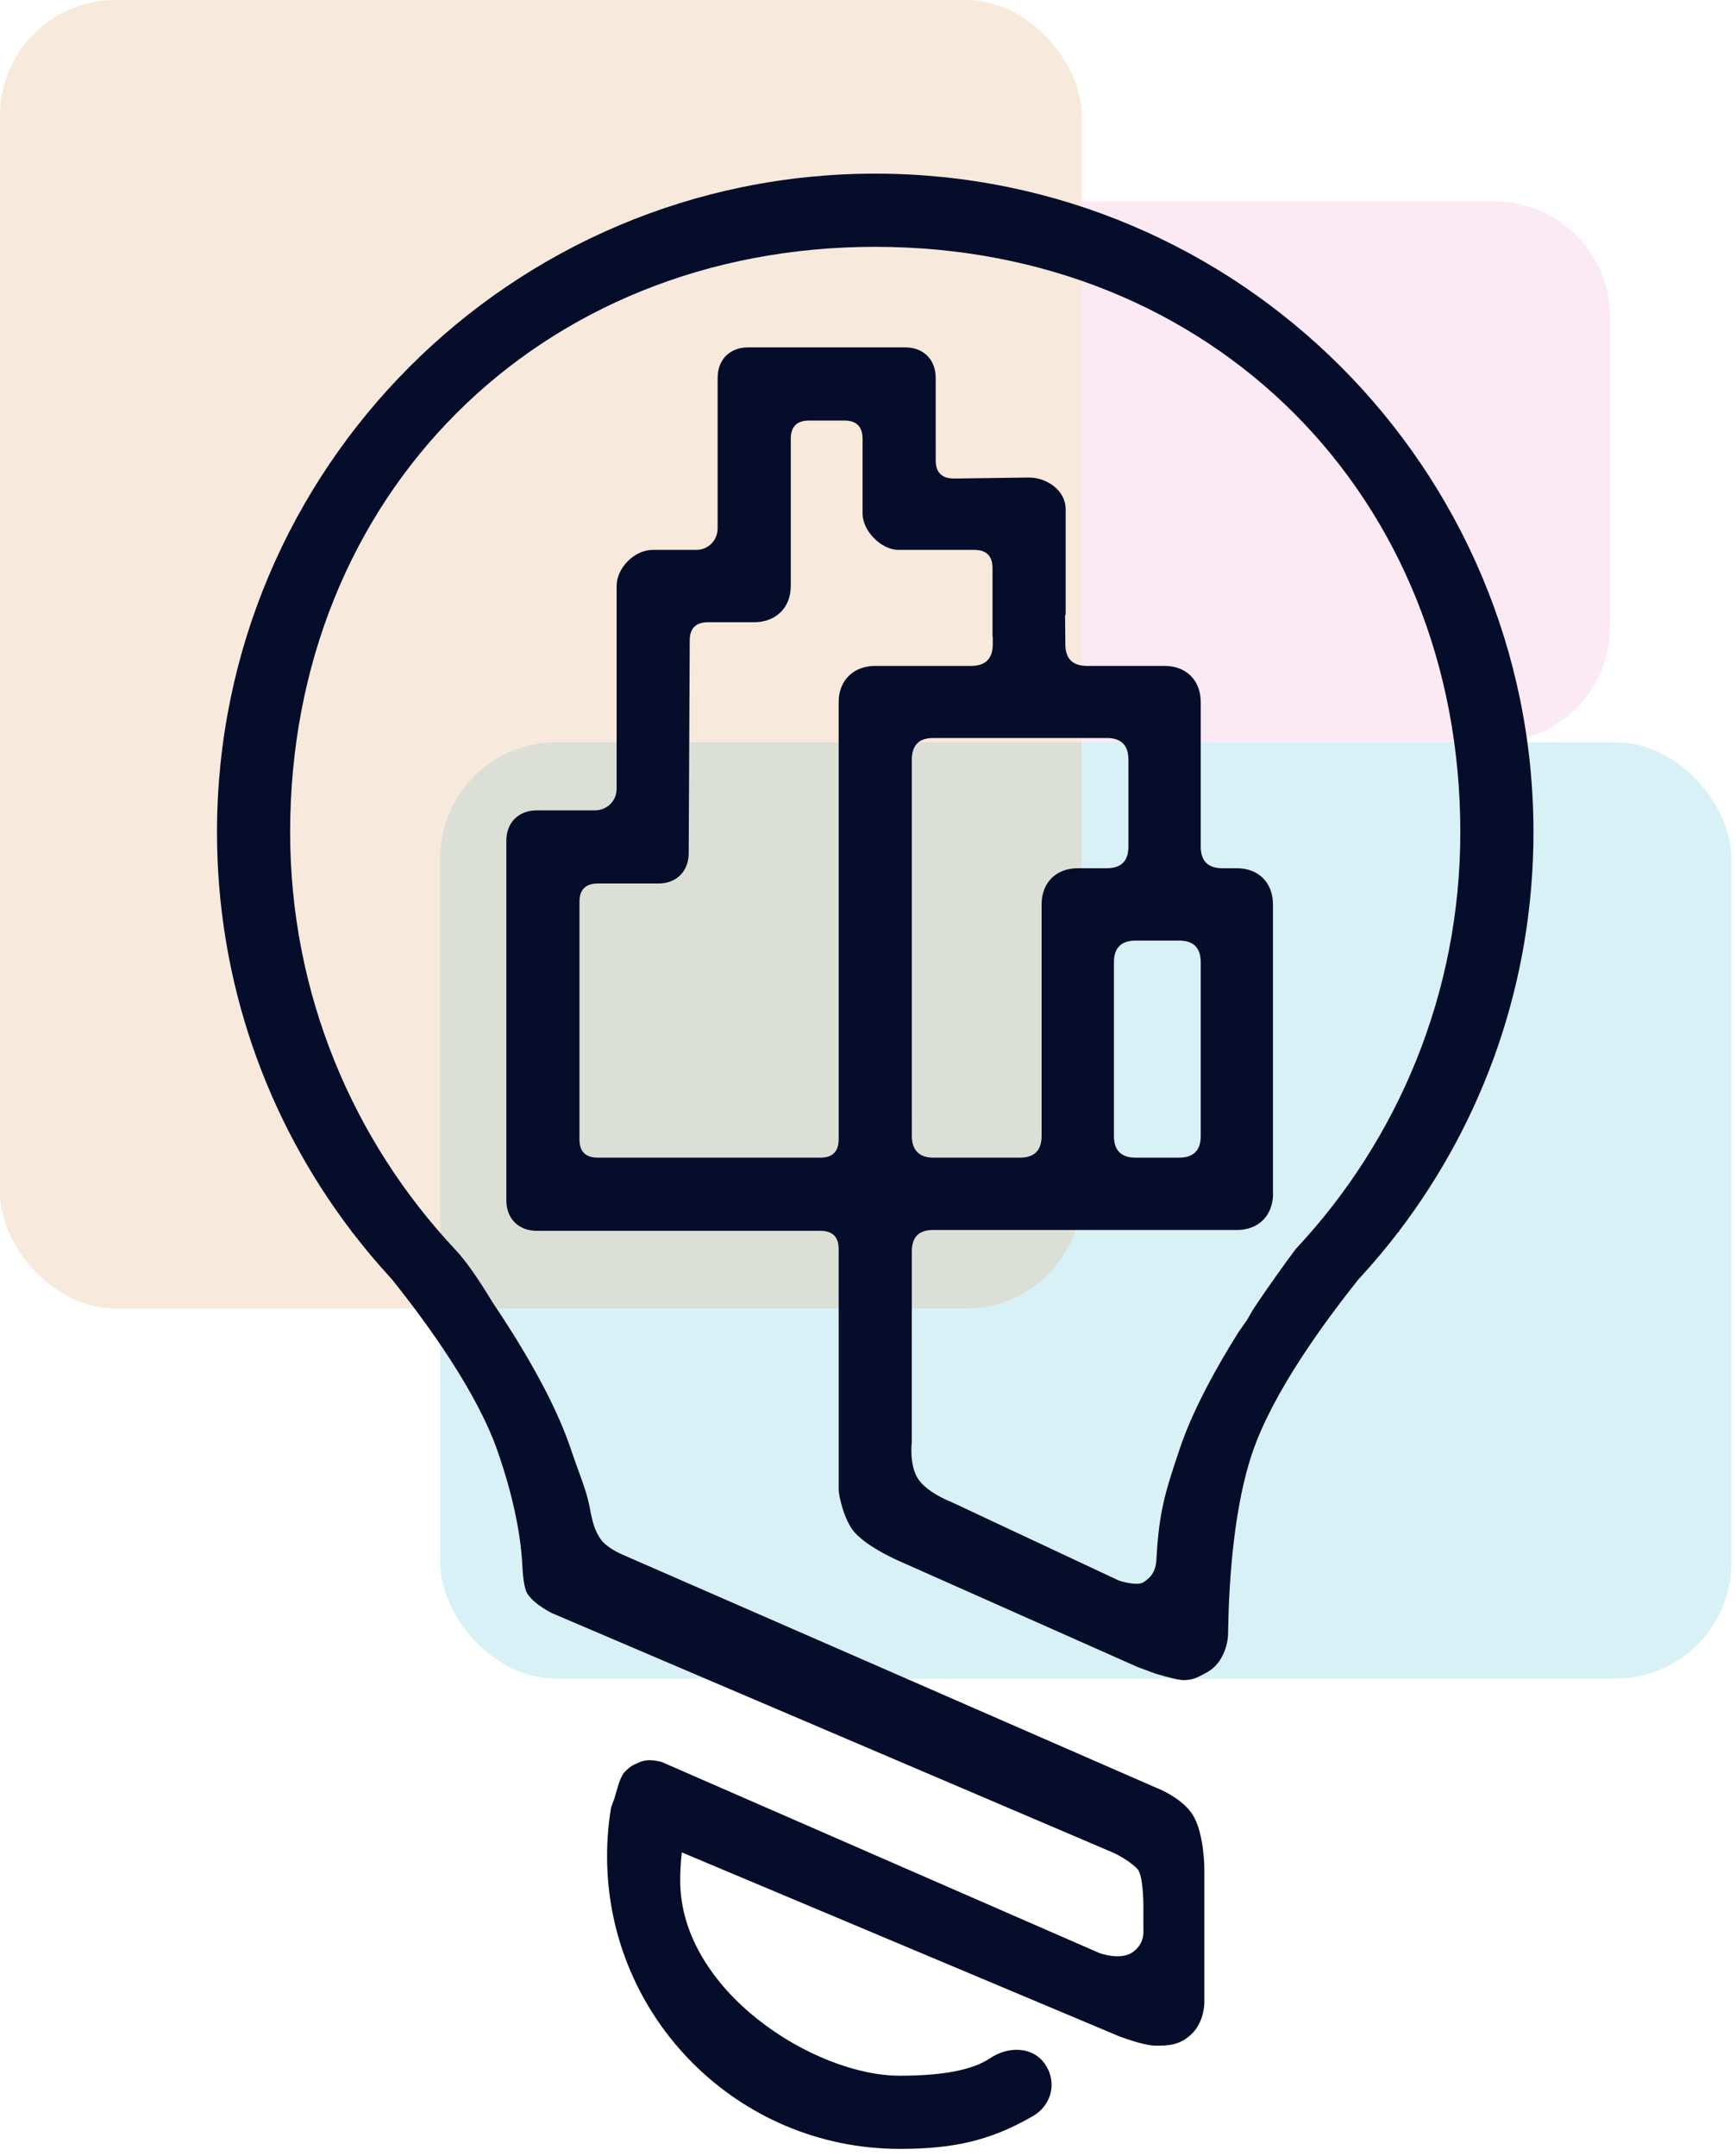 <?xml version="1.0" encoding="UTF-8"?> <svg xmlns="http://www.w3.org/2000/svg" width="120" height="149" viewBox="0 0 120 149" fill="none"><rect x="30.432" y="51.299" width="89.247" height="64.701" rx="8" fill="#7DD0E2" fill-opacity="0.3"></rect><path d="M74.775 13.912H103.293C107.711 13.912 111.293 17.493 111.293 21.912V43.299C111.293 47.717 107.711 51.299 103.293 51.299H74.775V13.912Z" fill="#F2B4D9" fill-opacity="0.3"></path><rect width="74.775" height="90.425" rx="8" fill="#E3B488" fill-opacity="0.3"></rect><path d="M39.435 100.071C38.288 96.663 35.898 92.741 34.026 89.963C33.158 88.531 32.282 87.218 31.472 86.355C24.392 78.816 20.056 68.67 20.056 57.51C20.056 34.237 37.232 17.057 60.5 17.057C83.767 17.057 100.944 34.237 100.944 57.51C100.944 68.648 96.625 78.776 89.57 86.311C89.132 86.893 88.72 87.457 88.326 88.017C87.843 88.691 87.254 89.535 86.62 90.492L86.199 91.222L85.607 92.064C84.058 94.537 82.445 97.455 81.565 100.071C80.552 103.079 80.114 104.437 79.937 107.763C79.888 108.673 79.495 109.047 79.037 109.342C78.579 109.636 77.352 109.231 77.352 109.231L65.767 103.8C65.767 103.8 64.08 103.164 63.449 102.178C62.832 101.213 63.028 99.65 63.028 99.65L63.029 78.5L63.029 76.951H63.028V52.518V50.018V48.018V46.018H60.5C59 46.018 57.973 47.018 57.972 48.511V51.003L57.973 51.425V78.736C57.972 79.579 57.551 80 56.708 80H41.319C40.477 80 40.056 79.579 40.056 78.736L40.056 62.321C40.056 61.478 40.477 61.057 41.319 61.057H45.5C46.764 61.057 47.606 60.214 47.606 58.95L47.677 44.264C47.677 43.421 48.098 43 48.941 43H52.124C53.624 43 54.662 42 54.662 40.5V30.327C54.661 29.484 55.082 29.062 55.925 29.062H58.359C59.202 29.062 59.624 29.484 59.624 30.327V35.5C59.624 36.638 60.861 38 62.124 38H67.342C68.185 38 68.606 38.421 68.607 39.264V44H68.624V44.518C68.624 45.518 68.124 46.018 67.124 46.018H63.028V48.018V52.518C63.028 51.518 63.5 51.003 64.5 51.003L76 51L76.5 51.001C77.5 51 78.001 51.5 78.001 52.5V58.5H83V66.5V78.5C83 79.5 82.5 80 81.5 80H78.5C77.5 80 77 79.5 77 78.5V66.5C77 65.5 77.5 65 78.5 65H81.5C82.5 65 83 65.5 83 66.5V58.5H78.001C78.001 59.5 77.5 60 76.5 60H74.5C73 60 72 61 72 62.5V78.5C72 79.5 71.5 80 70.5 80H64.5C63.5 80 63.029 79.429 63.029 78.5L63.028 86.5C63.028 85.5 63.5 85 64.5 85H85.5C87 85 87.992 84 88 82.5H87.992V65V62.5C87.992 61 87 60 85.496 60H84.5C83.5 60 83 59.5 83 58.5V48.518C83 47.018 82.001 46.018 80.501 46.018H75.142C74.142 46.018 73.641 45.518 73.641 44.518L73.624 42.5H73.663V35.177C73.663 33.912 72.388 33 71.124 33L65.943 33.07C65.1 33.07 64.68 32.648 64.68 31.805L64.679 26.113C64.679 24.849 63.836 24.006 62.572 24.006H51.712C50.447 24.006 49.606 24.849 49.606 26.113V36.5C49.605 37.343 48.967 38 48.124 38H45.124C43.861 38 42.624 39.236 42.624 40.5V54.5C42.624 55.343 41.967 56 41.124 56H37.106C35.843 56 35 56.843 35 58.107L35 82.95C35 84.214 35.843 85.057 37.106 85.057H56.708C57.551 85.057 57.972 85.478 57.973 86.321V86.742H57.972V103.021C57.972 103.021 58.13 104.425 58.815 105.549C59.564 106.78 62.185 107.89 62.185 107.89L78.616 115.194L79.88 115.662C79.88 115.662 81.06 116.015 81.565 116.084C82.301 116.184 82.806 115.906 83.124 115.731C83.17 115.705 83.212 115.682 83.25 115.662L83.263 115.656C83.567 115.501 84.098 115.23 84.514 114.398C84.894 113.638 84.895 113.003 84.895 112.67C84.895 112.633 84.895 112.601 84.896 112.572C84.96 109.094 85.304 104.004 86.62 100.24C88.034 96.2 91.431 91.503 93.899 88.418L93.943 88.37L94.032 88.272C94.932 87.291 95.789 86.271 96.601 85.214C96.686 85.12 96.731 85.07 96.731 85.07L96.707 85.076C102.538 77.426 106 67.872 106 57.51C106 32.376 85.629 12 60.5 12C35.371 12 15 32.376 15 57.51C15 67.873 18.462 77.426 24.293 85.076L24.268 85.07C24.268 85.07 24.314 85.12 24.399 85.215C25.211 86.271 26.068 87.291 26.968 88.272C27.014 88.322 27.06 88.373 27.106 88.425C29.573 91.509 32.967 96.203 34.38 100.24C35.485 103.401 35.905 105.792 36.049 107.388C36.064 107.552 36.074 107.703 36.084 107.843C36.089 107.92 36.094 108.008 36.1 108.104C36.138 108.759 36.196 109.763 36.486 110.184C36.992 110.918 38.171 111.485 38.171 111.485L76.931 128.023C76.931 128.023 77.922 128.453 78.616 129.147C79.037 129.568 79.037 131.675 79.037 131.675V133.361C79.037 133.361 79.168 134.392 78.194 134.969C77.352 135.468 76 134.969 76 134.969L45.755 121.77C45.755 121.77 44.891 121.483 44.227 121.77C43.633 122.026 43.572 122.083 43.289 122.347L43.227 122.405C42.931 122.68 42.752 123.303 42.597 123.846C42.524 124.1 42.457 124.337 42.384 124.512C42.318 124.673 42.237 124.933 42.237 124.933C42.057 126.02 41.963 127.135 41.963 128.273C41.963 139.444 51.017 148.5 62.185 148.5C65.868 148.5 68.425 147.955 71.399 146.234C72.706 145.478 73.085 143.883 72.242 142.65C71.399 141.417 69.714 141.386 68.45 142.229C67.186 143.071 65.134 143.443 62.185 143.443C56.287 143.443 47.019 137.575 47.019 129.959C47.019 129.3 47.056 128.65 47.13 128.011L77.352 140.716C77.352 140.716 79.037 141.367 79.88 141.367C80.722 141.367 81.565 141.367 82.407 140.525C83.25 139.682 83.25 138.418 83.25 138.418V129.147C83.25 129.147 83.25 126.619 82.407 125.354C81.616 124.167 79.88 123.526 79.88 123.526L43.019 107.429C43.019 107.429 41.969 106.993 41.542 106.392C41.114 105.79 40.959 105.207 40.786 104.285C40.611 103.353 40.361 102.666 40.008 101.694C39.841 101.235 39.651 100.713 39.435 100.071Z" fill="#060D2A"></path></svg> 